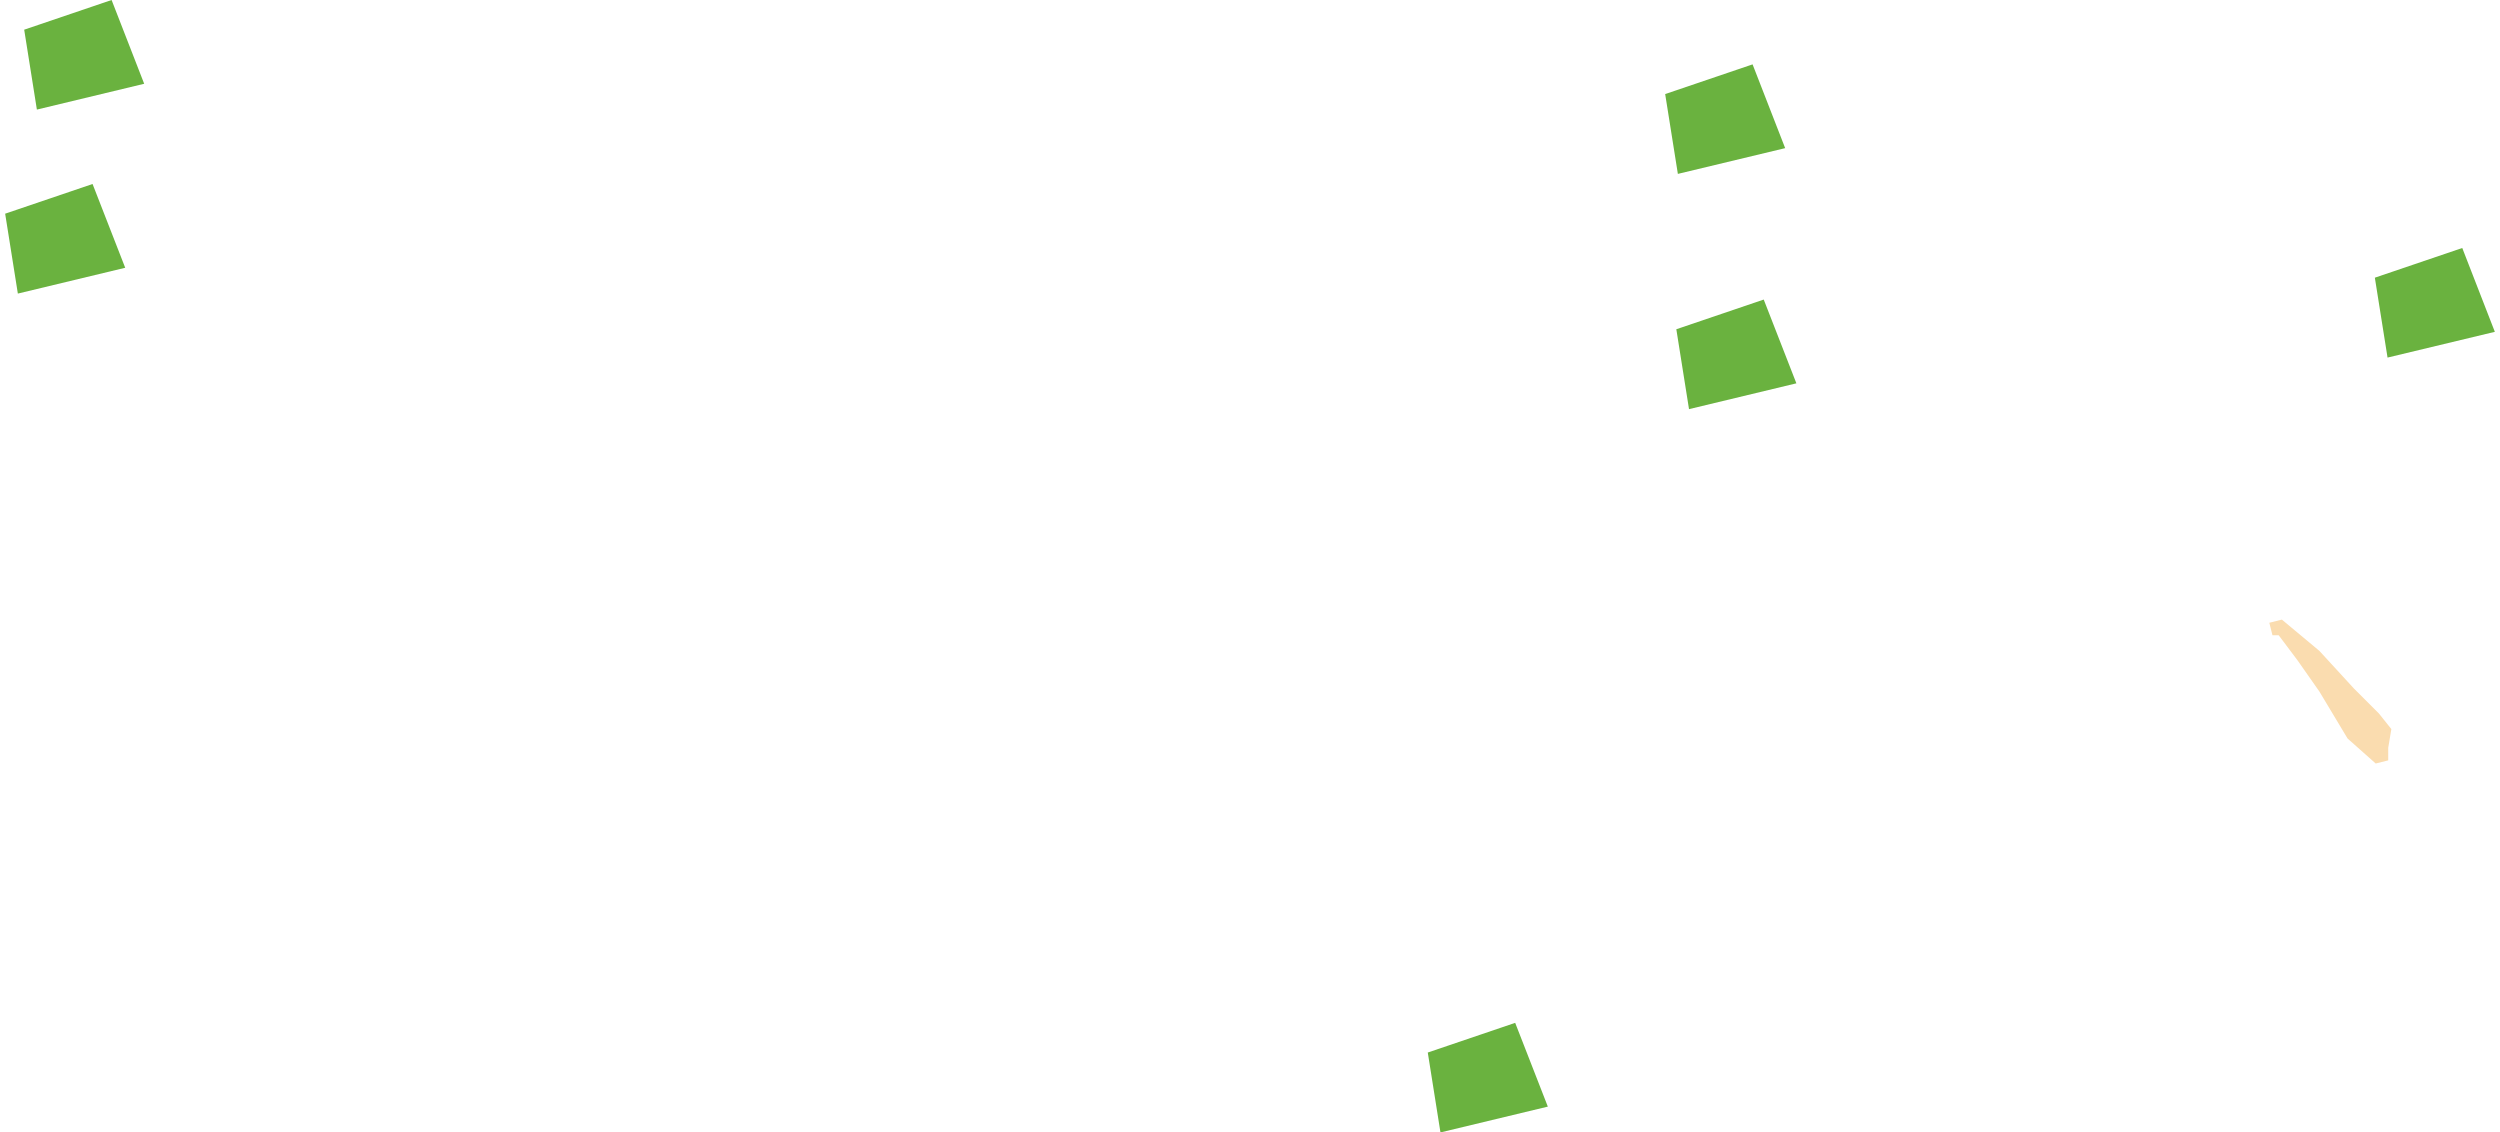 <?xml version="1.0" encoding="UTF-8"?><svg xmlns="http://www.w3.org/2000/svg" viewBox="0 0 404.18 183.84" aria-hidden="true" width="404px" height="183px"><defs><linearGradient class="cerosgradient" data-cerosgradient="true" id="CerosGradient_id6cbded1a8" gradientUnits="userSpaceOnUse" x1="50%" y1="100%" x2="50%" y2="0%"><stop offset="0%" stop-color="#d1d1d1"/><stop offset="100%" stop-color="#d1d1d1"/></linearGradient><linearGradient/><style>.cls-1-66f6b81312e10{fill:#fadcaf;}.cls-2-66f6b81312e10{fill:#6ab23f;}</style></defs><g id="Map66f6b81312e10"><path class="cls-1-66f6b81312e10" d="M369.61,100.59l6.09,5.08,5.59,6.09,4.06,4.06,2.03,2.54-.51,3.05v2.03l-2.03.51-4.57-4.06-4.57-7.62-3.56-5.08-3.05-4.06h-1.01l-.51-2.03,2.03-.51Z"/></g><g id="Locations66f6b81312e10"><polygon class="cls-2-66f6b81312e10" points="250.44 179.65 233.01 183.84 230.95 170.87 245.14 166.05 250.44 179.65"/><polygon class="cls-2-66f6b81312e10" points="288.97 24.05 271.55 28.23 269.49 15.27 283.68 10.45 288.97 24.05"/><polygon class="cls-2-66f6b81312e10" points="290.79 62.23 273.36 66.42 271.3 53.45 285.49 48.63 290.79 62.23"/><polygon class="cls-2-66f6b81312e10" points="22.57 13.6 5.15 17.79 3.09 4.82 17.28 0 22.57 13.6"/><polygon class="cls-2-66f6b81312e10" points="19.49 43.47 2.06 47.66 0 34.69 14.19 29.87 19.49 43.47"/><polygon class="cls-2-66f6b81312e10" points="404.18 53.87 386.76 58.05 384.7 45.08 398.89 40.26 404.18 53.87"/></g></svg>
